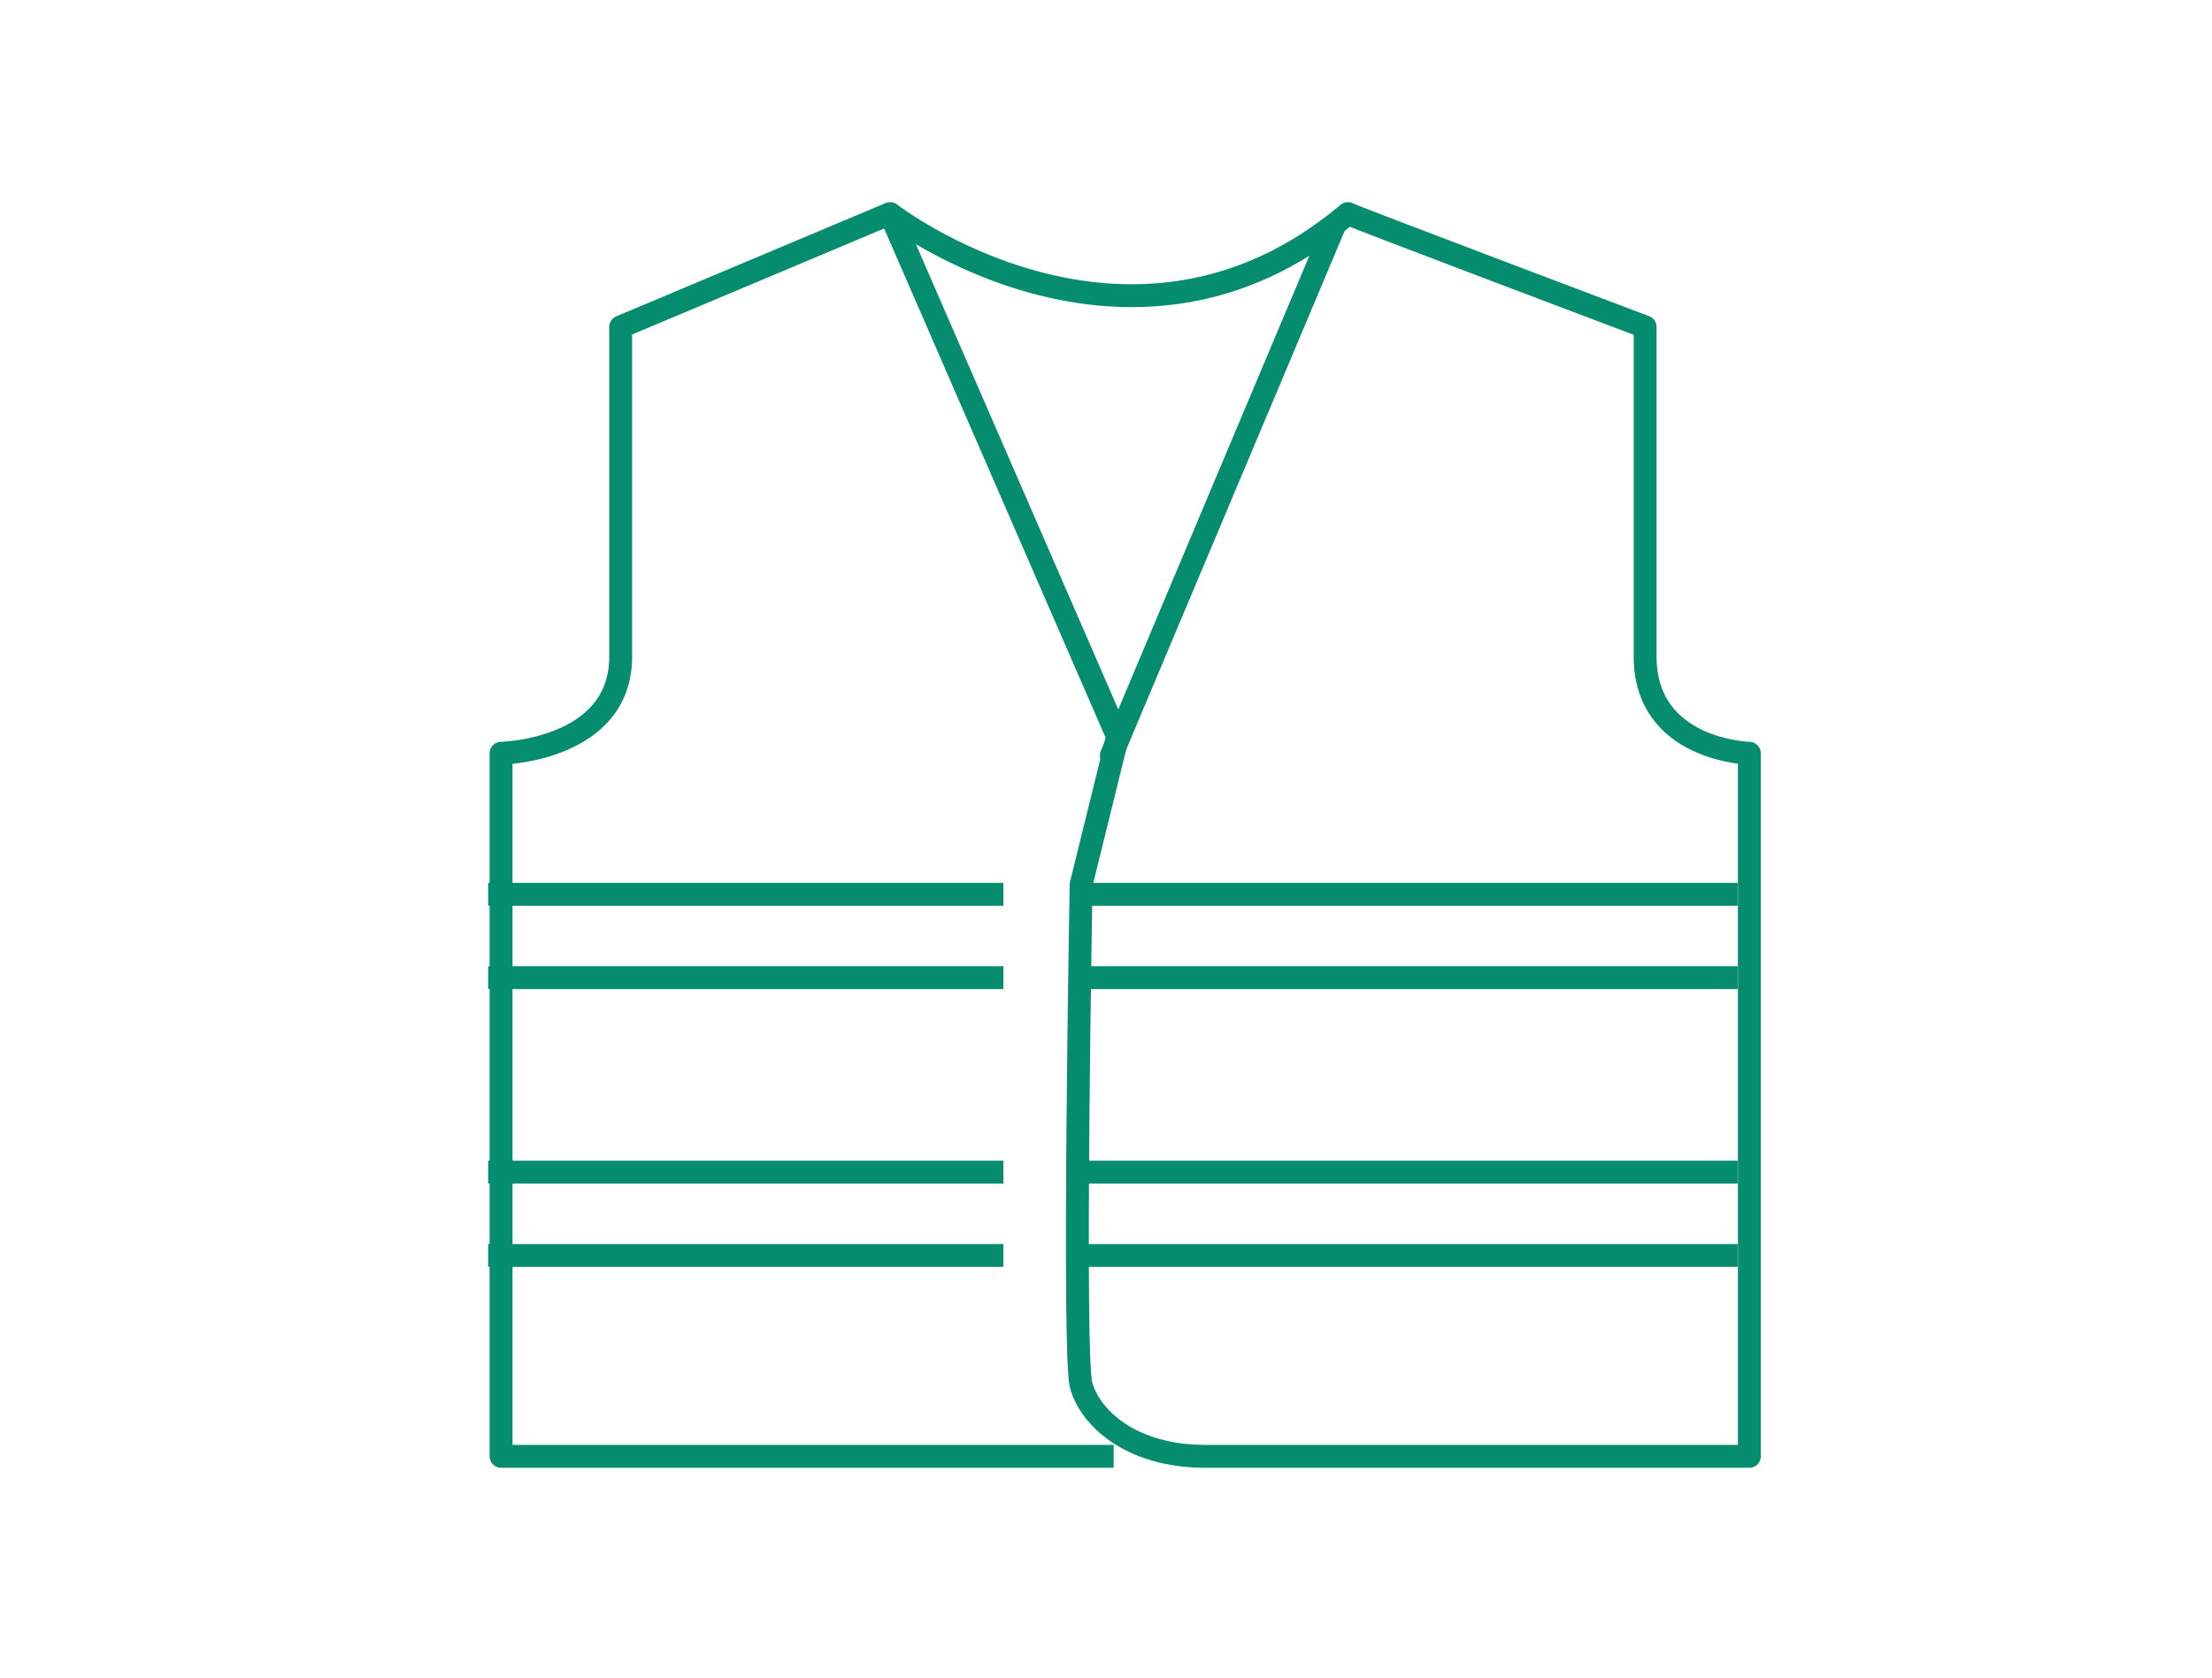 <svg xmlns="http://www.w3.org/2000/svg" xmlns:xlink="http://www.w3.org/1999/xlink" width="145" height="110" viewBox="0 0 145 110"><defs><clipPath id="a"><rect width="145" height="110" transform="translate(920 6566)" fill="#fff"/></clipPath></defs><g transform="translate(-920 -6566)" clip-path="url(#a)"><g transform="translate(15453.5 388.004)"><path d="M-14487.035,6192s15.633,12.116,30.008,0c-.139.018,19.484,7.431,19.484,7.431v21.62c0,6.167,6.832,6.337,6.832,6.337v46.1h-35.652c-4.982,0-7.6-2.608-8.152-4.674s0-32.817,0-32.817l2.393-9.7Z" transform="translate(11.884 0)" fill="none" stroke="#068c6f" stroke-linejoin="round" stroke-width="1.5"/><path d="M-14461.532,6192l-17.66,7.431v21.62c0,6.167-7.842,6.337-7.842,6.337v46.1h40.158" transform="translate(-13.621 0)" fill="none" stroke="#068c6f" stroke-linejoin="round" stroke-width="1.5"/><line x1="14.574" y2="34.612" transform="translate(-14460.65 6192.914)" fill="none" stroke="#068c6f" stroke-linecap="round" stroke-width="1.5"/><line x2="33.771" transform="translate(-14501.5 6236.635)" fill="none" stroke="#068c6f" stroke-width="1.5"/><line x2="43.522" transform="translate(-14463.114 6236.635)" fill="none" stroke="#068c6f" stroke-width="1.5"/><line x2="33.771" transform="translate(-14501.5 6254.852)" fill="none" stroke="#068c6f" stroke-width="1.5"/><line x2="43.522" transform="translate(-14463.114 6254.852)" fill="none" stroke="#068c6f" stroke-width="1.5"/><line x2="33.771" transform="translate(-14501.5 6260.317)" fill="none" stroke="#068c6f" stroke-width="1.5"/><line x2="43.522" transform="translate(-14463.114 6260.317)" fill="none" stroke="#068c6f" stroke-width="1.5"/><line x2="33.771" transform="translate(-14501.5 6242.1)" fill="none" stroke="#068c6f" stroke-width="1.5"/><line x2="43.522" transform="translate(-14463.114 6242.1)" fill="none" stroke="#068c6f" stroke-width="1.5"/></g></g></svg>